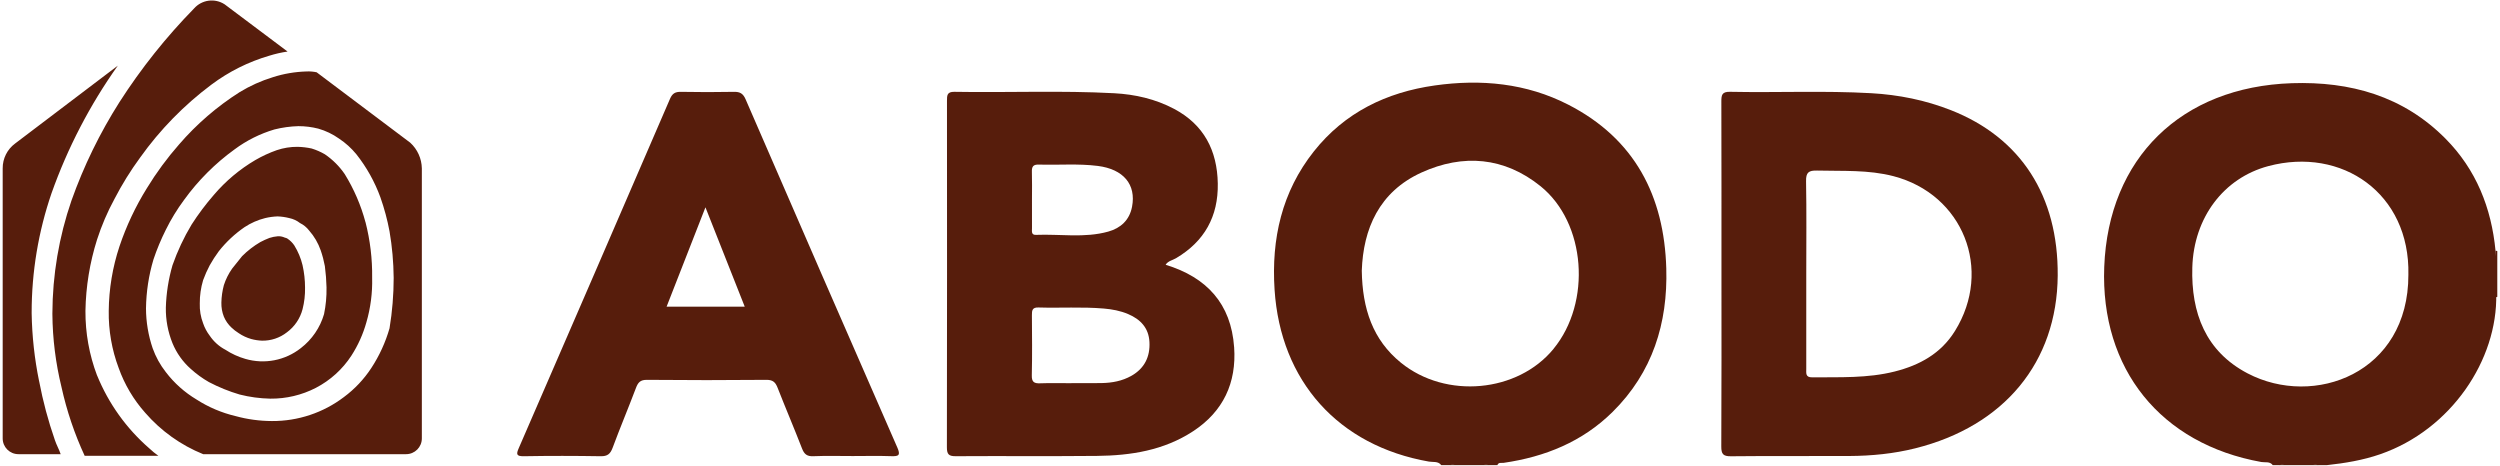 <svg xmlns="http://www.w3.org/2000/svg" id="Layer_1" viewBox="0 0 1199.84 223.48"><defs><style>.cls-1{fill-rule:evenodd;}.cls-1,.cls-2{fill:#571d0c;stroke-width:0px;}</style></defs><path class="cls-2" d="m1198.55,142.48c-.27.14-.56.19-.86.14,0-7.41,0-14.82,0-22.23.31-.08.59-.03.85.15v21.93Z"></path><path class="cls-2" d="m695.7,223.24c6.32-1.63,12.64-1.59,18.96,0h-18.96Z"></path><path class="cls-2" d="m1093.79,223.24c6.32-1.66,12.64-1.56,18.96,0h-18.96Z"></path><path class="cls-2" d="m1197.7,120.4c-1.98-20.66-9.3-39.03-24.06-53.9-20.29-20.45-45.69-27.49-73.67-26.57-53.23,1.76-88.07,36.03-90.07,88.16-1.88,49.04,27.13,85,75.41,93.65,1.81.32,4.06-.41,5.48,1.5h2.99c6.32-.85,12.64-.85,18.96,0h3.99c8.71-.95,17.26-2.34,25.65-5.25,34.01-11.79,56.36-45.31,55.65-76.84-.2-6.91.41-13.85-.33-20.76Zm-118.99,58.8c-20.23-10.59-27.16-29.11-26.54-50.84.68-23.89,15.03-42.91,36.44-48.63,35.37-9.44,68.11,13.1,67.26,52.12.09,47.37-45.35,64-77.15,47.35Z"></path><path class="cls-2" d="m799.71,128.85c-1-34.82-15.16-62.27-47.03-78.61-20.16-10.34-41.89-12.36-64.07-9.23-23.21,3.28-43.21,12.95-58.02,31.62-15.42,19.45-20.46,42-18.88,66.37,2.85,43.98,30.67,74.94,74.11,82.54,1.97.34,4.35-.31,5.89,1.69h3.99c6.32-.85,12.64-.85,18.96,0h3.99c.57-1.51,1.93-.94,2.98-1.09,19.91-2.89,37.84-10.13,52.33-24.46,19.15-18.94,26.51-42.54,25.75-68.84Zm-54.11,38.59c-17.22,20.98-51.61,24.21-73.26,6.63-13.48-10.95-18.5-25.83-18.77-44.17.69-20.01,8.28-37.84,28.68-47.11,19.93-9.05,39.72-7.46,57.13,6.59,21.8,17.59,24.55,55.71,6.21,78.05Z"></path><path class="cls-2" d="m592.3,166.64c-1.45-20.87-13.17-33.57-32.88-39.57,1.17-1.85,3.3-2.15,4.97-3.13,13.68-8.08,20.35-20.09,20.07-35.88-.27-15.82-6.64-28.23-21.01-35.83-8.96-4.73-18.66-6.94-28.68-7.48-25.56-1.38-51.16-.23-76.73-.68-3.55-.06-3.55,1.75-3.55,4.32.04,55.45.06,110.91-.04,166.36,0,3.3.94,4.22,4.21,4.2,22.6-.14,45.19.08,67.79-.14,16.29-.16,32.15-2.66,46.15-11.83,14.52-9.51,20.9-23.27,19.71-40.34Zm-93.83-87.66c9.46.3,18.96-.54,28.39.65,12.37,1.56,18.49,8.95,16.45,19.6-1.23,6.43-5.47,10.26-11.42,11.92-11.41,3.19-23.14,1.1-34.72,1.57-2.35.1-1.87-1.84-1.88-3.24-.04-4.65-.01-9.3-.01-13.95,0-4.32.1-8.64-.04-12.95-.08-2.42.45-3.68,3.24-3.59Zm44.56,101.36c-4.44,2.54-9.33,3.42-14.37,3.51-4.82.09-9.64.02-14.46.02v.04c-4.99,0-9.98-.13-14.96.05-2.89.11-4.12-.57-4.04-3.82.22-9.63.12-19.27.05-28.9-.02-2.27.18-3.76,3.13-3.67,10.46.32,20.94-.38,31.4.51,3.99.34,7.91,1.07,11.62,2.64,5.95,2.52,9.92,6.67,10.26,13.43.36,7.07-2.36,12.62-8.62,16.2Z"></path><path class="cls-2" d="m936.37,52.9c-12.3-4.85-25.13-7.43-38.31-8.17-22.59-1.28-45.2-.2-67.79-.67-3.93-.08-4.14,1.67-4.13,4.74.08,27.57.05,55.15.05,82.72s.07,55.15-.08,82.72c-.02,3.68.86,4.78,4.67,4.74,18.95-.21,37.9-.02,56.85-.13,10.65-.06,21.21-1.09,31.59-3.69,42.72-10.68,68.03-41.35,68.35-82.89.29-38.24-17.67-66.16-51.19-79.37Zm1.89,105.94c-6.72,10.84-17,16.46-28.96,19.47-13.03,3.28-26.35,2.67-39.62,2.79-3.24.03-2.79-2.06-2.79-4.02,0-15.26,0-30.53,0-45.79,0-14.77.17-29.54-.1-44.3-.08-4.29,1.29-5.23,5.33-5.13,12.26.32,24.54-.46,36.62,2.69,33.38,8.71,47.79,44.85,29.52,74.29Z"></path><path class="cls-2" d="m430.61,214.67c-24.37-55.63-48.61-111.32-72.78-167.04-1.2-2.76-2.7-3.61-5.59-3.55-8.48.17-16.96.16-25.44,0-2.71-.05-4.12.76-5.23,3.33-24.13,55.92-48.34,111.8-72.59,167.66-1.22,2.8-1.31,3.95,2.43,3.89,12.3-.22,24.61-.2,36.91,0,3.23.05,4.6-1.09,5.7-4.04,3.58-9.64,7.57-19.13,11.21-28.75,1-2.64,2.11-3.9,5.26-3.87,19.12.18,38.24.18,57.36,0,3.14-.03,4.33,1.2,5.36,3.82,3.81,9.73,7.92,19.35,11.7,29.09,1.05,2.72,2.36,3.87,5.41,3.74,6.31-.26,12.63-.08,18.95-.08,6.15,0,12.31-.16,18.45.06,3.7.13,4.57-.44,2.9-4.27Zm-110.69-67.48c6.09-15.56,12.1-30.94,18.65-47.69,6.57,16.6,12.63,31.93,18.86,47.69h-37.51Z"></path><path class="cls-1" d="m145.21,127.32c.79,3.52,1.19,7.12,1.19,10.73.07,3.48-.33,6.96-1.19,10.34-1.16,4.47-3.83,8.4-7.55,11.13-3.4,2.66-7.61,4.06-11.93,3.98-1.75-.07-3.48-.34-5.17-.8-2.12-.61-4.14-1.54-5.96-2.78-1.29-.8-2.49-1.73-3.58-2.78-1.54-1.45-2.76-3.21-3.58-5.17-.85-2.15-1.25-4.45-1.19-6.76.06-2.82.46-5.62,1.19-8.35.92-2.84,2.26-5.52,3.98-7.95l4.77-5.96c2.61-2.62,5.55-4.89,8.75-6.76,1.42-.75,2.88-1.42,4.37-1.99,1.29-.42,2.62-.69,3.98-.8.95-.06,1.89.07,2.78.4.8.4,1.59.4,1.99.8,1.25.85,2.33,1.93,3.18,3.18,1.83,2.95,3.17,6.17,3.98,9.54m30.21-20.67c2.23,8.7,3.3,17.66,3.18,26.64.19,7.26-.75,14.5-2.78,21.47-1.58,5.63-3.99,10.99-7.16,15.9-4.26,6.56-10.15,11.9-17.1,15.5-6.76,3.48-14.26,5.25-21.87,5.17-4.96-.1-9.9-.77-14.71-1.99-5.09-1.5-10.01-3.5-14.71-5.96-3.14-1.79-6.07-3.93-8.75-6.36-3.82-3.38-6.81-7.6-8.75-12.32-2.19-5.43-3.28-11.24-3.18-17.1.2-6.87,1.27-13.68,3.18-20.28,2.38-6.79,5.44-13.32,9.14-19.48,3.22-5.03,6.81-9.81,10.73-14.31,5.65-6.64,12.37-12.28,19.88-16.7,3.29-1.91,6.75-3.51,10.34-4.77,3.2-1.08,6.56-1.62,9.94-1.59,2.27.05,4.54.31,6.76.8,2.22.68,4.35,1.62,6.36,2.78,3.75,2.56,6.99,5.79,9.54,9.54,4.42,7.16,7.77,14.93,9.94,23.06m-18.69,31.41c-.08-3.46-.35-6.91-.8-10.34-.48-2.56-1.14-5.09-1.99-7.55-1.22-3.51-3.11-6.75-5.57-9.54-1.16-1.51-2.66-2.74-4.37-3.58-1.51-1.19-3.28-2-5.17-2.39-1.82-.46-3.69-.73-5.57-.8-2.01.07-4.01.34-5.96.8-3.54.88-6.9,2.36-9.94,4.37-4.66,3.21-8.81,7.09-12.32,11.53-1.6,2.16-3.06,4.42-4.37,6.76-1.22,2.31-2.29,4.7-3.18,7.16-1.08,3.61-1.62,7.36-1.59,11.13-.12,3.26.42,6.5,1.59,9.54.73,2.15,1.81,4.16,3.18,5.96,1.92,2.85,4.51,5.17,7.55,6.76,2.94,1.93,6.16,3.4,9.54,4.37,9.19,2.69,19.12.77,26.64-5.17,5.35-4.12,9.24-9.82,11.13-16.3.87-4.18,1.27-8.45,1.19-12.72m-110.13,42.14c-3.75-9.91-5.63-20.42-5.57-31.01.2-11.61,2.07-23.12,5.57-34.19,2.18-6.74,4.97-13.26,8.35-19.48,3.58-6.94,7.7-13.58,12.32-19.88,9.52-13.36,21.05-25.16,34.19-34.99,8.37-6.27,17.79-10.98,27.83-13.91,2.86-.89,5.78-1.56,8.75-1.99L107.83,2.09c-4.72-3.09-10.98-2.24-14.71,1.99-13.43,13.72-25.41,28.77-35.78,44.92-9.44,14.86-17.17,30.72-23.06,47.31-5.99,17.4-9.08,35.67-9.14,54.07v.4c.1,11.79,1.57,23.53,4.37,34.99,2.51,11.37,6.24,22.43,11.13,33h35.38c-1.54-1.09-3-2.29-4.37-3.58-10.98-9.54-19.56-21.52-25.05-34.99m-27.83,2.78c-2.2-10.73-3.4-21.65-3.58-32.6v-.4c0-19.48,3.22-38.82,9.54-57.25,7.73-21.78,18.43-42.38,31.81-61.22L7.25,68.88c-3.78,2.79-6,7.23-5.96,11.93v129.61c0,4.17,3.38,7.55,7.55,7.55h20.28c-.8-2.39-1.99-4.37-2.78-6.76-3.21-9.21-5.73-18.65-7.55-28.23m183.67-102.17v129.61c0,4.17-3.38,7.55-7.55,7.55h-97.4c-10.72-4.33-20.25-11.15-27.83-19.88-5.58-6.27-9.9-13.56-12.72-21.47-3.29-8.77-4.91-18.07-4.77-27.43.1-10.54,1.84-21.01,5.17-31.01,3.28-9.75,7.69-19.09,13.12-27.83,4.55-7.46,9.74-14.51,15.5-21.07,8.4-9.72,18.17-18.16,29.02-25.05,4.98-3.04,10.32-5.44,15.9-7.16,5.27-1.7,10.76-2.63,16.3-2.78,1.6-.07,3.2.07,4.77.4l44.92,33.79c3.47,3.17,5.48,7.63,5.57,12.32m-13.52,52.48c-.07-7.46-.73-14.91-1.99-22.26-1.03-5.54-2.5-10.99-4.37-16.3-2.72-7.46-6.61-14.44-11.53-20.67-2.39-2.92-5.2-5.47-8.35-7.55-3.02-2.14-6.38-3.75-9.94-4.77-3.12-.79-6.32-1.19-9.54-1.19-3.89.11-7.76.64-11.53,1.59-6.87,2.04-13.33,5.27-19.08,9.54-9.32,6.74-17.51,14.93-24.25,24.25-3.34,4.5-6.27,9.29-8.75,14.31-2.32,4.62-4.32,9.41-5.96,14.31-2.27,7.62-3.47,15.51-3.58,23.46.02,6.49,1.1,12.94,3.18,19.08,1.48,4.16,3.63,8.06,6.36,11.53,4.02,5.27,9.02,9.72,14.71,13.12,5.73,3.69,12.05,6.38,18.69,7.95,5.7,1.57,11.58,2.37,17.49,2.39,12.49.08,24.65-3.97,34.59-11.53,5.16-3.83,9.6-8.54,13.12-13.91,3.86-5.89,6.81-12.32,8.75-19.08,1.32-8.02,1.98-16.13,1.99-24.25"></path></svg>
